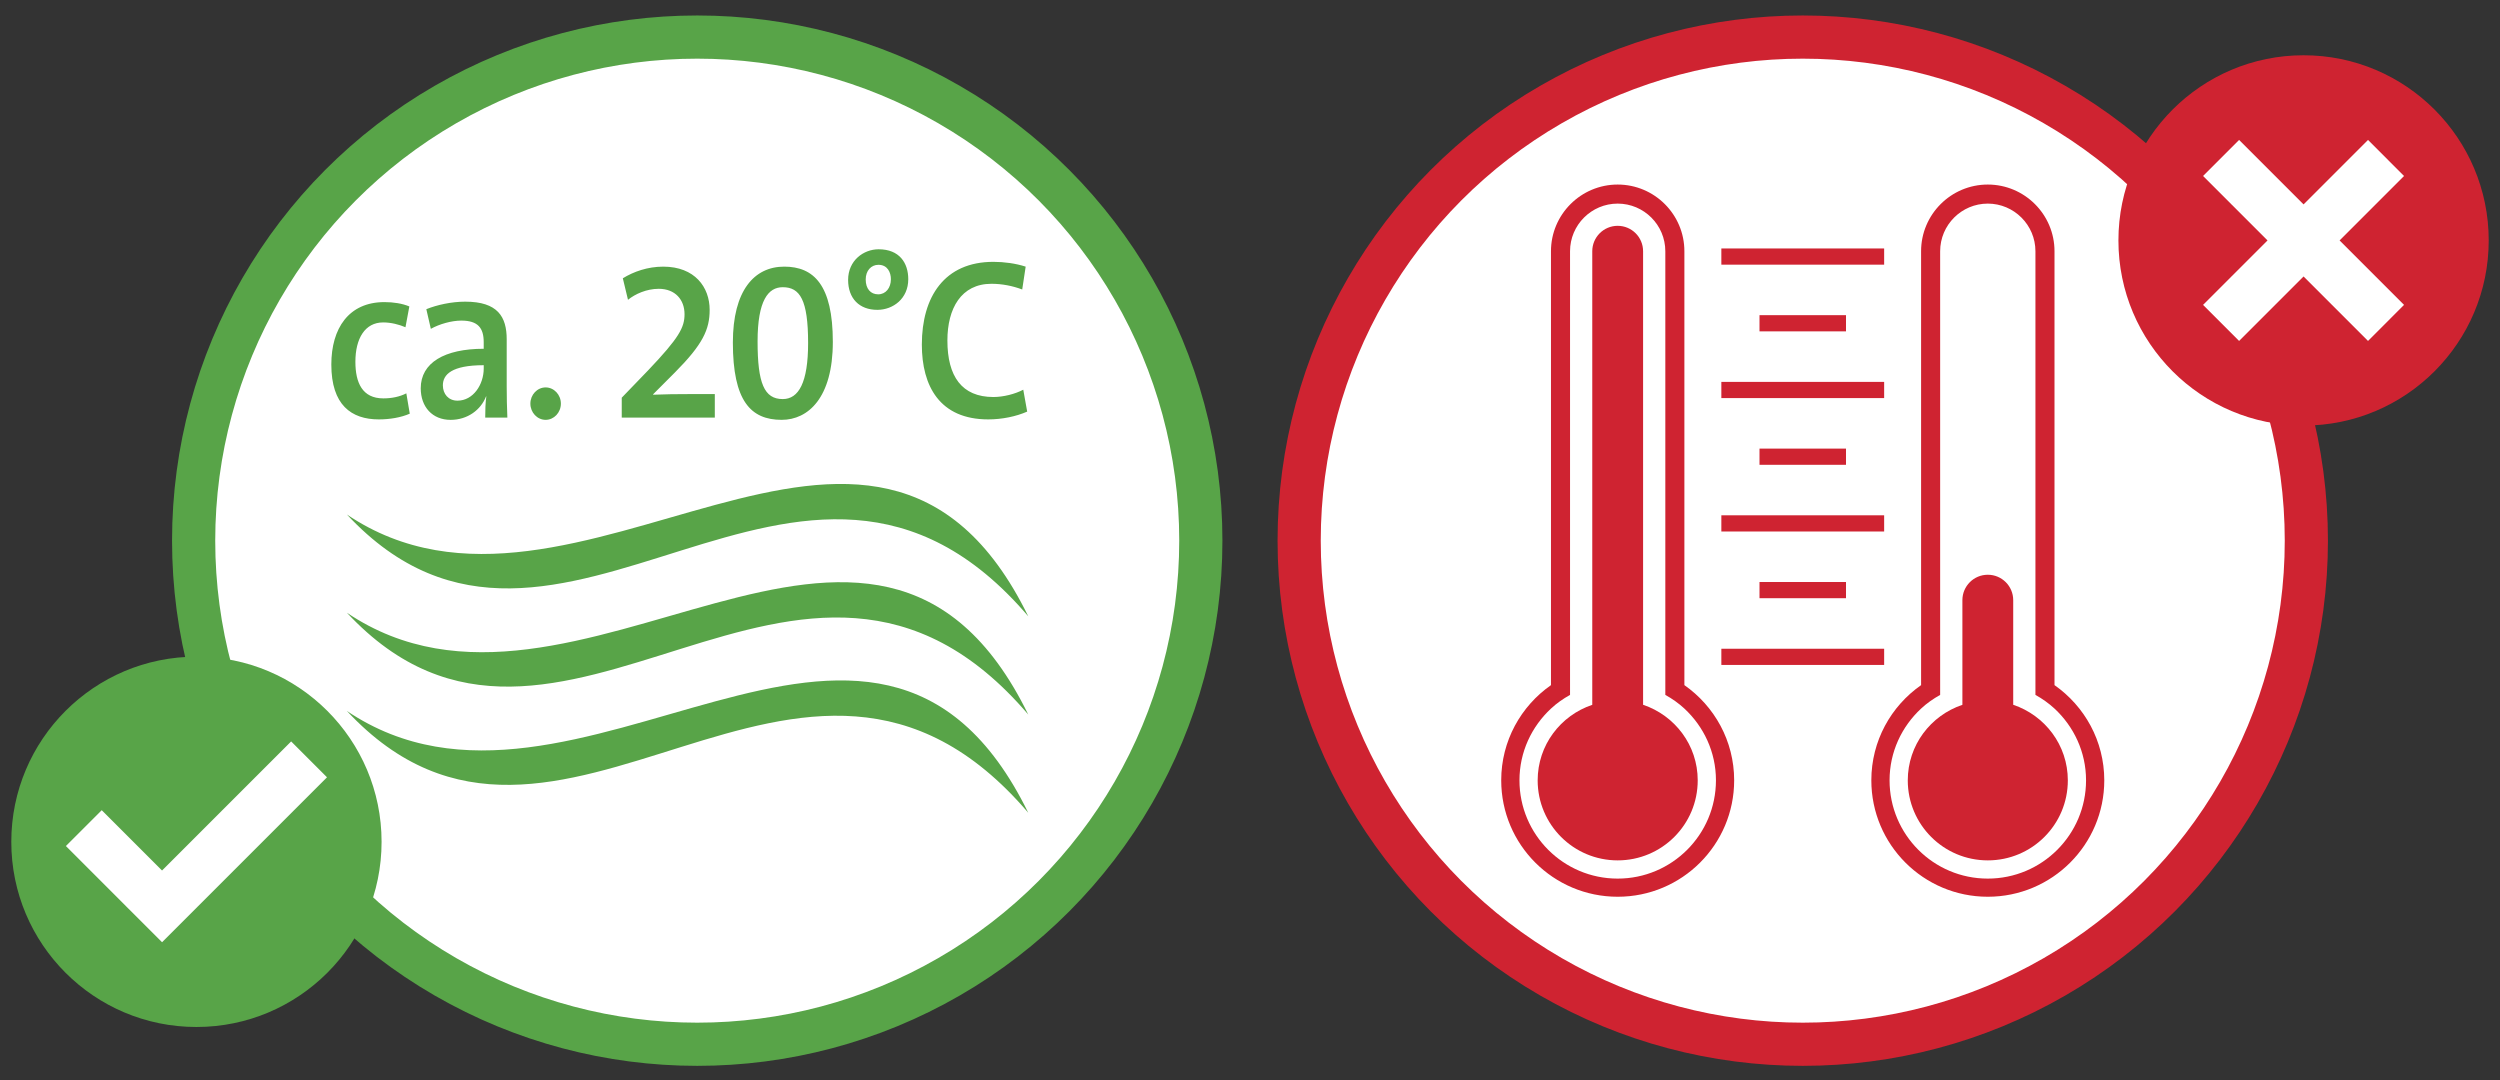 <?xml version="1.0" encoding="utf-8"?>
<!-- Generator: Adobe Illustrator 16.0.3, SVG Export Plug-In . SVG Version: 6.00 Build 0)  -->
<!DOCTYPE svg PUBLIC "-//W3C//DTD SVG 1.1//EN" "http://www.w3.org/Graphics/SVG/1.1/DTD/svg11.dtd">
<svg version="1.1" id="Ebene_1" xmlns="http://www.w3.org/2000/svg" xmlns:xlink="http://www.w3.org/1999/xlink" x="0px" y="0px"
	 width="231.59px" height="100.06px" viewBox="0 0 231.59 100.06" enable-background="new 0 0 231.59 100.06" xml:space="preserve">
<rect x="0" y="0" width="231.59" height="100.06" fill="#333333" stroke="none"/>
<g>
	<g>
		<defs>
			<rect id="SVGID_1_" x="1.045" y="1.081" width="229.501" height="98.009"/>
		</defs>
		<clipPath id="SVGID_2_">
			<use xlink:href="#SVGID_1_"  overflow="visible"/>
		</clipPath>
		<path clip-path="url(#SVGID_2_)" fill="#FFFFFF" d="M167,96.736c25.765,0,46.651-20.887,46.651-46.653
			c0-25.762-20.887-46.649-46.651-46.649s-46.651,20.887-46.651,46.649C120.348,75.85,141.235,96.736,167,96.736"/>
		<circle clip-path="url(#SVGID_2_)" fill="none" stroke="#CF2331" stroke-width="4" cx="167" cy="50.085" r="46.651"/>
		<path clip-path="url(#SVGID_2_)" fill="#CF2331" d="M213.393,39.424c9.471,0,17.151-7.678,17.151-17.151
			c0-9.471-7.681-17.153-17.151-17.153s-17.151,7.683-17.151,17.153C196.242,31.746,203.922,39.424,213.393,39.424"/>
	</g>
	<polygon fill="#FFFFFF" points="216.731,22.273 222.701,16.303 219.363,12.963 213.393,18.935 207.421,12.963 204.083,16.303 
		210.053,22.273 204.083,28.243 207.421,31.583 213.393,25.611 219.363,31.583 222.701,28.243 	"/>
	<g>
		<defs>
			<rect id="SVGID_3_" x="1.045" y="1.081" width="229.501" height="98.009"/>
		</defs>
		<clipPath id="SVGID_4_">
			<use xlink:href="#SVGID_3_"  overflow="visible"/>
		</clipPath>
		<path clip-path="url(#SVGID_4_)" fill="#CF2331" d="M152.209,65.287V23.273c0-1.299-1.053-2.354-2.354-2.354
			c-1.299,0-2.354,1.055-2.354,2.354v42.019c-2.934,0.986-5.058,3.729-5.058,6.999c0,4.096,3.319,7.411,7.411,7.411
			c4.097,0,7.416-3.315,7.416-7.411C157.271,69.021,155.145,66.278,152.209,65.287"/>
		<path clip-path="url(#SVGID_4_)" fill="#CF2331" d="M149.855,81.39c-5.024,0-9.098-4.074-9.098-9.104
			c0-2.63,1.131-4.982,2.919-6.645c0.528-0.494,1.126-0.913,1.766-1.267v-1.908V23.275c0-2.435,1.981-4.414,4.413-4.414
			c2.433,0,4.414,1.979,4.414,4.414v39.189v1.908c0.639,0.355,1.232,0.772,1.766,1.267c1.788,1.662,2.924,4.017,2.924,6.646
			C158.958,77.315,154.88,81.39,149.855,81.39 M156.035,63.467V23.275c0-3.409-2.772-6.179-6.18-6.179
			c-3.406,0-6.179,2.77-6.179,6.179v40.193c-2.782,1.947-4.609,5.162-4.609,8.817c0,5.958,4.83,10.786,10.788,10.786
			c5.959,0,10.791-4.828,10.791-10.786C160.646,68.631,158.816,65.414,156.035,63.467"/>
		<path clip-path="url(#SVGID_4_)" fill="#CF2331" d="M186.496,65.287v-9.691c0-1.301-1.053-2.354-2.354-2.354
			c-1.299,0-2.354,1.053-2.354,2.354v9.696c-2.934,0.986-5.06,3.729-5.06,6.999c0,4.096,3.319,7.411,7.413,7.411
			c4.095,0,7.414-3.315,7.414-7.411C191.555,69.021,189.431,66.278,186.496,65.287"/>
		<path clip-path="url(#SVGID_4_)" fill="#CF2331" d="M184.141,81.39c-5.027,0-9.099-4.074-9.099-9.104
			c0-2.63,1.129-4.982,2.92-6.645c0.528-0.494,1.129-0.913,1.766-1.267v-1.908V23.275c0-2.435,1.981-4.414,4.413-4.414
			c2.43,0,4.414,1.979,4.414,4.414v39.189v1.908c0.637,0.355,1.229,0.772,1.766,1.267c1.788,1.662,2.922,4.017,2.922,6.646
			C193.243,77.315,189.167,81.39,184.141,81.39 M190.321,63.467V23.275c0-3.409-2.774-6.179-6.18-6.179
			c-3.406,0-6.179,2.77-6.179,6.179v40.193c-2.784,1.947-4.609,5.162-4.609,8.817c0,5.958,4.83,10.786,10.788,10.786
			c5.956,0,10.791-4.828,10.791-10.786C194.932,68.631,193.102,65.414,190.321,63.467"/>
	</g>
	<line fill="none" stroke="#CF2331" stroke-width="1.5" x1="159.459" y1="23.767" x2="174.54" y2="23.767"/>
	<line fill="none" stroke="#CF2331" stroke-width="1.5" x1="162.993" y1="29.946" x2="171.006" y2="29.946"/>
	<line fill="none" stroke="#CF2331" stroke-width="1.5" x1="162.993" y1="42.307" x2="171.006" y2="42.307"/>
	<line fill="none" stroke="#CF2331" stroke-width="1.5" x1="162.993" y1="54.665" x2="171.006" y2="54.665"/>
	<line fill="none" stroke="#CF2331" stroke-width="1.5" x1="159.459" y1="36.127" x2="174.54" y2="36.127"/>
	<line fill="none" stroke="#CF2331" stroke-width="1.5" x1="159.459" y1="48.486" x2="174.54" y2="48.486"/>
	<line fill="none" stroke="#CF2331" stroke-width="1.5" x1="159.459" y1="60.847" x2="174.54" y2="60.847"/>
	<g>
		<defs>
			<rect id="SVGID_5_" x="1.045" y="1.081" width="229.501" height="98.009"/>
		</defs>
		<clipPath id="SVGID_6_">
			<use xlink:href="#SVGID_5_"  overflow="visible"/>
		</clipPath>
		<path clip-path="url(#SVGID_6_)" fill="#FFFFFF" d="M64.589,96.736c25.765,0,46.651-20.887,46.651-46.653
			c0-25.762-20.887-46.649-46.651-46.649c-25.764,0-46.65,20.887-46.65,46.649C17.939,75.85,38.826,96.736,64.589,96.736"/>
		<circle clip-path="url(#SVGID_6_)" fill="none" stroke="#58A448" stroke-width="4" cx="64.589" cy="50.085" r="46.651"/>
		<path clip-path="url(#SVGID_6_)" fill="#58A448" d="M32.136,47.663c21.129,14.238,48.825-19.758,63.119,9.432
			C74.207,32.445,51.668,68.608,32.136,47.663"/>
		<path clip-path="url(#SVGID_6_)" fill="#58A448" d="M32.136,56.762c21.129,14.242,48.825-19.756,63.119,9.434
			C74.207,41.543,51.668,77.707,32.136,56.762"/>
		<path clip-path="url(#SVGID_6_)" fill="#58A448" d="M32.136,65.862c21.129,14.239,48.825-19.756,63.119,9.431
			C74.207,50.645,51.668,86.81,32.136,65.862"/>
		<path clip-path="url(#SVGID_6_)" fill="#58A448" d="M95.154,38.13l-0.363-2.03c-0.754,0.402-1.848,0.678-2.768,0.678
			c-2.924,0-4.26-1.908-4.26-5.237c0-2.965,1.273-5.252,4.08-5.252c0.979,0,1.954,0.19,2.851,0.528l0.32-2.117
			c-0.917-0.297-1.993-0.444-2.991-0.444c-4.52,0-6.627,3.218-6.627,7.667c0,3.836,1.653,6.928,6.149,6.928
			C92.841,38.852,94.135,38.576,95.154,38.13 M82.529,25.864c0,0.809-0.478,1.402-1.177,1.402c-0.699,0-1.156-0.511-1.156-1.379
			c0-0.807,0.499-1.356,1.177-1.356C82.23,24.53,82.529,25.25,82.529,25.864 M84.138,25.864c0-1.503-0.814-2.772-2.747-2.772
			c-1.393,0-2.825,1.037-2.825,2.837c0,1.717,1.034,2.774,2.708,2.774C82.727,28.703,84.138,27.668,84.138,25.864 M74.86,31.776
			c0,3.667-0.874,5.193-2.35,5.193c-1.715,0-2.331-1.462-2.331-5.342c0-3.813,0.996-5.021,2.331-5.021
			C74.104,26.606,74.86,27.771,74.86,31.776 M77.15,31.67c0-5.276-1.771-6.97-4.499-6.97c-2.788,0-4.761,2.223-4.761,7.032
			c0,5.404,1.65,7.161,4.52,7.161C74.86,38.893,77.15,36.861,77.15,31.67 M66.217,38.682v-2.179h-1.812
			c-1.653,0-3.025,0.021-3.901,0.062v-0.042l2.03-2.034c2.568-2.586,3.205-3.963,3.205-5.786c0-2.097-1.375-4.002-4.299-4.002
			c-1.453,0-2.748,0.466-3.744,1.078l0.478,1.993c0.656-0.531,1.711-1.018,2.847-1.018c1.533,0,2.391,1.018,2.391,2.352
			c0,1.23-0.501,2.184-3.365,5.193l-2.452,2.542v1.841H66.217z M51.958,37.39c0-0.825-0.636-1.501-1.413-1.501
			c-0.775,0-1.413,0.676-1.413,1.501s0.638,1.503,1.413,1.503C51.322,38.893,51.958,38.215,51.958,37.39 M44.811,34.128
			c0,1.503-0.977,2.988-2.431,2.988c-0.835,0-1.354-0.614-1.354-1.421c0-0.998,0.817-1.864,3.785-1.864V34.128z M47,38.682
			c-0.04-0.887-0.061-1.97-0.061-2.88v-4.365c0-2.097-0.833-3.492-3.843-3.492c-1.276,0-2.608,0.297-3.603,0.697l0.418,1.82
			c0.796-0.443,1.909-0.763,2.827-0.763c1.554,0,2.071,0.701,2.071,1.996v0.614c-3.625,0-5.833,1.29-5.833,3.662
			c0,1.717,1.073,2.924,2.767,2.924c1.572,0,2.808-0.931,3.286-2.179l0.021,0.021c-0.081,0.573-0.101,1.271-0.101,1.947H47z
			 M37.959,38.321l-0.318-1.883c-0.62,0.317-1.356,0.467-2.132,0.467c-1.952,0-2.587-1.462-2.587-3.393
			c0-2.161,0.894-3.644,2.568-3.644c0.736,0,1.473,0.191,2.071,0.446l0.359-1.926c-0.658-0.276-1.474-0.402-2.309-0.402
			c-3.306,0-4.918,2.435-4.918,5.781c0,3.75,1.851,5.085,4.4,5.085C36.087,38.852,37.142,38.682,37.959,38.321"/>
		<path clip-path="url(#SVGID_6_)" fill="#58A448" d="M18.197,95.136c9.472,0,17.151-7.678,17.151-17.153
			c0-9.471-7.679-17.152-17.151-17.152c-9.472,0-17.15,7.682-17.15,17.152C1.046,87.458,8.725,95.136,18.197,95.136"/>
	</g>
	<polygon fill="#FFFFFF" points="26.969,68.682 15.01,80.64 9.424,75.054 6.104,78.373 11.689,83.964 15.01,87.283 15.013,87.283 
		18.332,83.964 30.291,72.006 	"/>
</g>
</svg>
